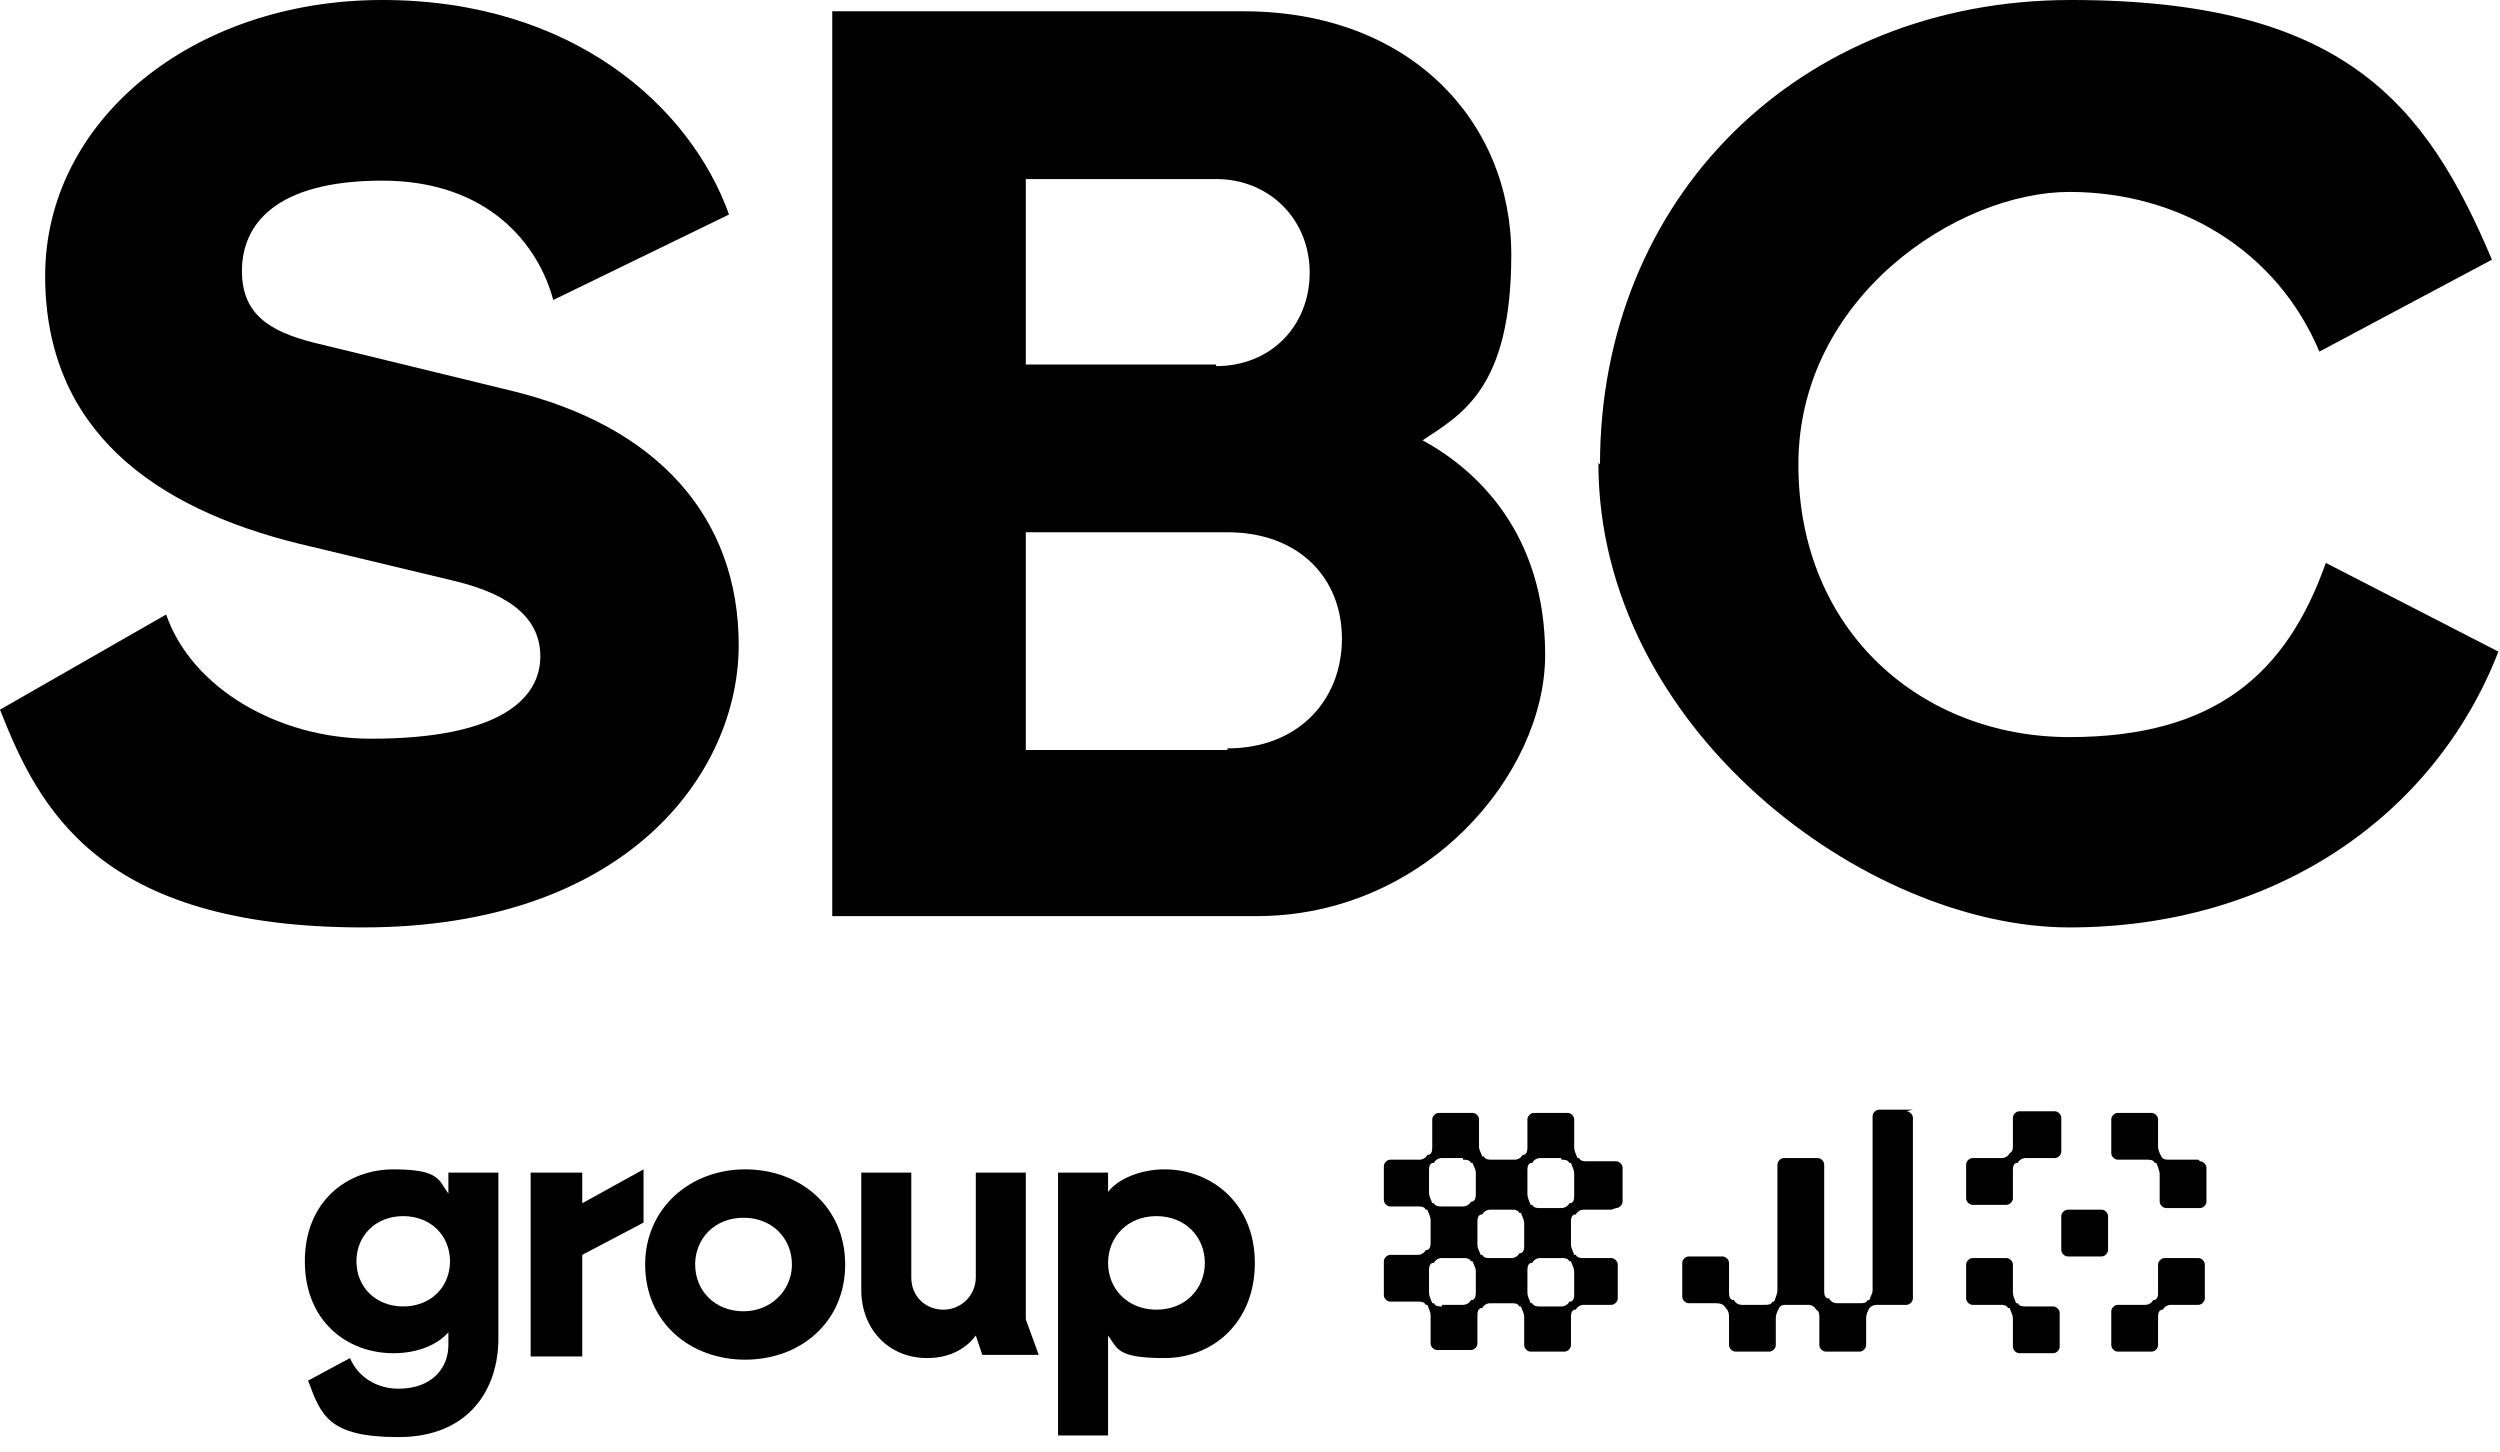 <?xml version="1.0" encoding="UTF-8"?>
<svg id="Layer_1" xmlns="http://www.w3.org/2000/svg" version="1.1" viewBox="0 0 155 90">
  <!-- Generator: Adobe Illustrator 29.1.0, SVG Export Plug-In . SVG Version: 2.1.0 Build 142)  -->
  <g id="Group">
    <g id="Group_2">
      <path id="Vector" d="M33.5,40.7c0-2.2-1.6-3.8-5.4-4.7l-9.6-2.3c-8.9-2.2-15.7-7-15.7-16.6S11.9,0,23.7,0s19.1,6.6,21.5,13.3l-10.9,5.3c-.9-3.4-4-7.4-10.6-7.4s-8.7,2.7-8.7,5.6,2,3.9,5.1,4.6l11.5,2.8c9.2,2.2,14.2,7.9,14.2,15.8s-6.9,17.5-23.3,17.5S2.4,50.1,0,44l10.3-5.9c1.6,4.6,7,7.7,12.7,7.7,8.2,0,10.5-2.6,10.5-5.1h0Z"/>
      <path id="Vector_2" d="M51.6.7h25.5c10.3,0,16.6,6.8,16.6,15.1s-3.1,9.9-5.5,11.5c3.5,1.9,7.6,5.9,7.6,13.3s-7.4,16.2-17.9,16.2h-26.3V.7h0ZM75.4,22.7c3.4,0,5.8-2.5,5.8-5.8s-2.5-5.8-5.8-5.8h-11.8v11.5h11.8ZM76.1,46.4c4.4,0,7.1-3,7.1-6.8s-2.7-6.6-7.1-6.6h-12.5v13.5h12.5Z"/>
      <path id="Vector_3" d="M99.2,28.8c0-16.5,12.3-28.8,29.2-28.8s22,6.4,26.1,16.1l-10.7,5.7c-2.6-6.2-8.6-9.9-15.5-9.9s-16.8,6.5-16.8,16.9,7.7,16.9,16.8,16.9,13.5-4,15.9-10.8l10.7,5.5c-4,10.3-14,17.1-26.6,17.1s-29.2-12.3-29.2-28.8Z"/>
    </g>
    <g id="Group_3">
      <g id="Group_4">
        <path id="Vector_4" d="M27.8,83.4v-.8c-.6.7-1.8,1.3-3.4,1.3-2.9,0-5.5-2-5.5-5.7s2.6-5.7,5.5-5.7,2.8.7,3.4,1.5v-1.3h3.1v10.3c0,3.1-1.8,6.1-6.2,6.1s-4.8-1.4-5.6-3.5l2.6-1.4c.5,1.2,1.7,1.9,3,1.9,2.1,0,3.1-1.3,3.1-2.7h0ZM25,81c1.7,0,2.9-1.2,2.9-2.8s-1.2-2.8-2.9-2.8-2.9,1.2-2.9,2.8,1.2,2.8,2.9,2.8Z"/>
        <path id="Vector_5" d="M32.9,72.7h3.2v1.9l3.8-2.1v3.3l-3.8,2v6.3h-3.2v-11.3Z"/>
        <path id="Vector_6" d="M40,78.4c0-3.5,2.8-5.9,6.2-5.9s6.2,2.3,6.2,5.9-2.8,5.9-6.2,5.9-6.2-2.3-6.2-5.9ZM46.1,81.3c1.7,0,3-1.3,3-2.9s-1.2-2.9-3-2.9-3,1.3-3,2.9,1.2,2.9,3,2.9Z"/>
        <path id="Vector_7" d="M53.4,80v-7.3h3.1v6.5c0,1.2.9,2,2,2s2-.9,2-2v-6.5h3.1v9.1l.8,2.2h-3.5l-.4-1.2c-.5.7-1.5,1.4-3,1.4-2.5,0-4.1-1.9-4.1-4.2h0Z"/>
        <path id="Vector_8" d="M65.6,72.7h3.1v1.2c.6-.8,2-1.4,3.5-1.4,2.9,0,5.6,2.1,5.6,5.8s-2.6,5.9-5.6,5.9-2.9-.6-3.5-1.4v6.2h-3.1v-16.2h0ZM71.7,81.2c1.8,0,3-1.3,3-2.9s-1.2-2.9-3-2.9-3,1.3-3,2.9,1.2,2.9,3,2.9Z"/>
      </g>
      <path id="Vector_9" d="M118.2,68.9c.2,0,.4.2.4.4v11.2c0,.2-.2.4-.4.4h-1.7c-.2,0-.4,0-.6.2h0c-.1.2-.2.4-.2.6v1.7c0,.2-.2.4-.4.4h-2.1c-.2,0-.4-.2-.4-.4v-1.7c0-.2,0-.4-.2-.5h0c-.1-.2-.3-.3-.5-.3h-1.3c-.2,0-.4,0-.5.2h0c-.1.2-.2.4-.2.6v1.7c0,.2-.2.4-.4.4h-2.1c-.2,0-.4-.2-.4-.4v-1.7c0-.2,0-.4-.2-.6h0c-.1-.2-.3-.3-.6-.3h-1.7c-.2,0-.4-.2-.4-.4v-2.1c0-.2.2-.4.4-.4h2.1c.2,0,.4.2.4.4v1.8c0,.2,0,.4.2.5h.1c.1.2.3.3.5.3h1.4c.2,0,.4,0,.5-.2h.1c.1-.3.2-.5.2-.7v-7.8c0-.2.2-.4.4-.4h2.1c.2,0,.4.2.4.4v7.8c0,.2,0,.4.2.5h.1c.1.2.3.3.5.3h1.4c.2,0,.4,0,.5-.2h.1c.1-.3.2-.4.2-.6v-10.8c0-.2.2-.4.4-.4h2.1,0Z"/>
      <path id="Vector_10" d="M130.7,77.5c0,.2-.2.4-.4.4h-2.1c-.2,0-.4-.2-.4-.4v-2.1c0-.2.2-.4.4-.4h2.1c.2,0,.4.2.4.4v2.1ZM127.3,68.9h-2.1c-.2,0-.4.2-.4.4v1.7c0,.2,0,.4-.2.5h0c-.1.2-.3.3-.5.3h-1.8c-.2,0-.4.2-.4.4v2.1c0,.2.2.4.4.4h2.1c.2,0,.4-.2.4-.4v-1.7c0-.2,0-.4.2-.5h.1c.1-.2.3-.3.5-.3h1.8c.2,0,.4-.2.4-.4v-2.1c0-.2-.2-.4-.4-.4h0ZM136.3,78h-2.1c-.2,0-.4.2-.4.4v1.7c0,.2,0,.4-.2.5h-.1c-.1.2-.3.3-.5.3h-1.7c-.2,0-.4.2-.4.4v2.1c0,.2.2.4.4.4h2.1c.2,0,.4-.2.4-.4v-1.7c0-.2,0-.4.2-.5h.1c.1-.2.3-.3.5-.3h1.7c.2,0,.4-.2.4-.4v-2.1c0-.2-.2-.4-.4-.4h0ZM127.3,81h-1.7c-.2,0-.4,0-.5-.2h-.1c-.1-.3-.2-.4-.2-.7v-1.7c0-.2-.2-.4-.4-.4h-2.1c-.2,0-.4.2-.4.4v2.1c0,.2.2.4.4.4h1.7c.2,0,.4,0,.5.2h.1c.1.3.2.4.2.7v1.7c0,.2.2.4.4.4h2.1c.2,0,.4-.2.4-.4v-2.1c0-.2-.2-.4-.4-.4ZM136.3,71.9h-1.8c-.2,0-.4,0-.5-.2h0c-.1-.2-.2-.4-.2-.6v-1.7c0-.2-.2-.4-.4-.4h-2.1c-.2,0-.4.2-.4.4v2.1c0,.2.2.4.4.4h1.8c.2,0,.4,0,.5.2h.1c.1.3.2.5.2.7v1.7c0,.2.2.4.4.4h2.1c.2,0,.4-.2.4-.4v-2.1c0-.2-.2-.4-.4-.4Z"/>
      <path id="Vector_11" d="M100.2,74.9c.2,0,.4-.2.4-.4v-2.1c0-.2-.2-.4-.4-.4h-1.8c-.2,0-.4,0-.5-.2h-.1c-.1-.3-.2-.4-.2-.7v-1.7c0-.2-.2-.4-.4-.4h-2.1c-.2,0-.4.2-.4.4v1.7c0,.2,0,.4-.2.5h-.1c-.1.2-.3.3-.5.3h-1.4c-.2,0-.4,0-.5-.2h-.1c-.1-.3-.2-.4-.2-.6v-1.7c0-.2-.2-.4-.4-.4h-2.1c-.2,0-.4.2-.4.4v1.7c0,.2,0,.4-.2.5h-.1c-.1.2-.3.3-.5.3h-1.8c-.2,0-.4.2-.4.4v2.1c0,.2.2.4.4.4h1.7c.2,0,.4,0,.5.2h.1c.1.3.2.4.2.7v1.3c0,.2,0,.4-.2.5h-.1c-.1.2-.3.3-.5.3h-1.7c-.2,0-.4.2-.4.4v2.1c0,.2.2.4.4.4h1.7c.2,0,.4,0,.5.2h.1c.1.3.2.4.2.7v1.7c0,.2.2.4.4.4h2.1c.2,0,.4-.2.4-.4v-1.7c0-.2,0-.4.2-.5h.1c.1-.2.3-.3.5-.3h1.3c.2,0,.4,0,.5.2h.1c.1.3.2.4.2.7v1.7c0,.2.2.4.4.4h2.1c.2,0,.4-.2.4-.4v-1.7c0-.2,0-.4.2-.5h.1c.1-.2.3-.3.5-.3h1.7c.2,0,.4-.2.4-.4v-2.1c0-.2-.2-.4-.4-.4h-1.7c-.2,0-.4,0-.5-.2h-.1c-.1-.3-.2-.4-.2-.7v-1.3c0-.2,0-.4.2-.5h.1c.1-.2.3-.3.5-.3h1.7,0ZM96.8,71.9c.2,0,.4,0,.5.2h.1c.1.3.2.4.2.7v1.3c0,.2,0,.4-.2.5h-.1c-.1.2-.3.3-.5.3h-1.3c-.2,0-.4,0-.5-.2h-.1c-.1-.3-.2-.4-.2-.7v.3-1.7c0-.2,0-.4.2-.5h.1c.1-.2.3-.3.5-.3h1.3ZM91.9,77.8h-.1c-.1-.3-.2-.4-.2-.6v-1.4c0-.2,0-.4.2-.5h.1c.1-.2.3-.3.5-.3h1.3c.2,0,.4,0,.5.2h.1c.1.3.2.4.2.7v1.3c0,.2,0,.4-.2.5h-.1c-.1.2-.3.3-.5.3h-1.3c-.2,0-.4,0-.5-.2h0ZM90.7,71.9c.2,0,.4,0,.5.2h.1c.1.3.2.4.2.6v1.3c0,.2,0,.4-.2.5h-.1c-.1.2-.3.3-.5.3h-1.3c-.2,0-.4,0-.5-.2h-.1c-.1-.3-.2-.4-.2-.7v-1.3c0-.2,0-.4.2-.5h.1c.1-.2.3-.3.5-.3h1.3,0ZM89.4,81c-.2,0-.4,0-.5-.2h-.1c-.1-.3-.2-.4-.2-.7v-1.3c0-.2,0-.4.2-.5h.1c.1-.2.3-.3.5-.3h1.3c.2,0,.4,0,.5.2h.1c.1.3.2.4.2.6v1.3c0,.2,0,.4-.2.5h-.1c-.1.2-.3.3-.5.3h-1.3ZM95.5,81c-.2,0-.4,0-.5-.2h-.1c-.1-.3-.2-.4-.2-.7v-1.3c0-.2,0-.4.2-.5h.1c.1-.2.3-.3.5-.3h1.3c.2,0,.4,0,.5.2h.1c.1.3.2.4.2.7v1.3c0,.2,0,.4-.2.5h-.1c-.1.2-.3.3-.5.3h-1.3Z"/>
    </g>
  </g>
</svg>